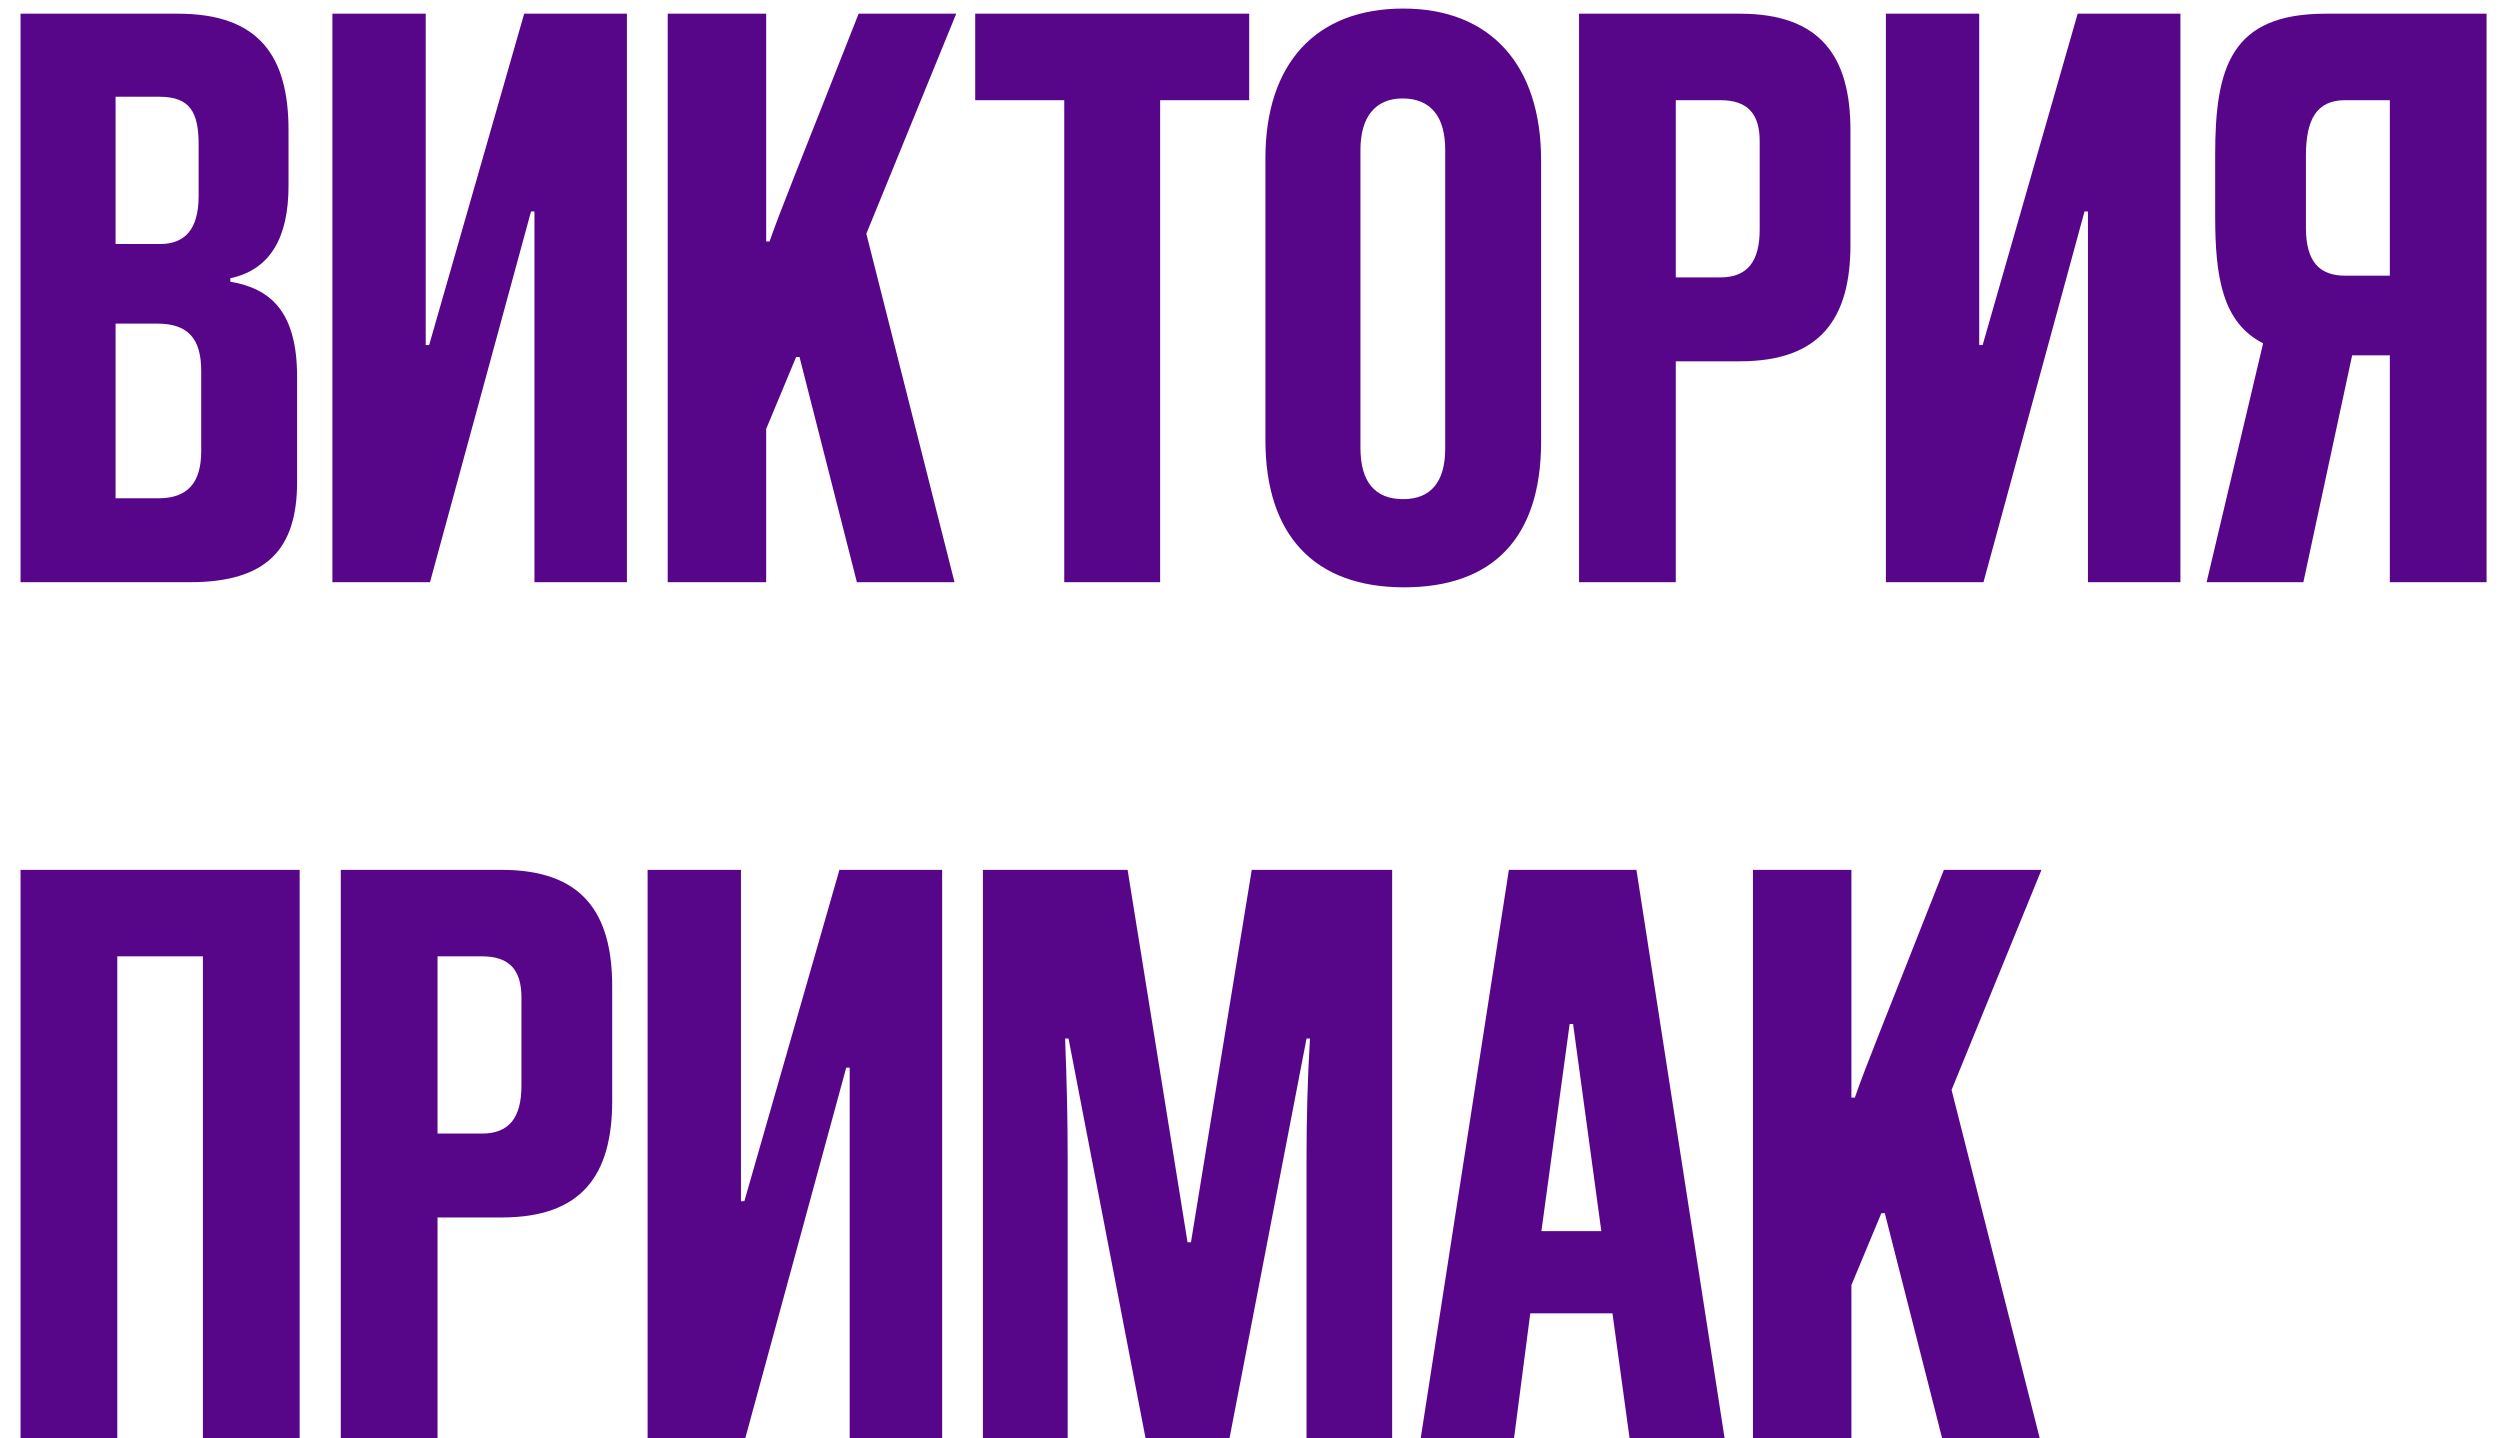 <?xml version="1.0" encoding="UTF-8"?> <svg xmlns="http://www.w3.org/2000/svg" width="73" height="42" viewBox="0 0 73 42" fill="none"><path d="M5.55 17H0.6V0.4H5.2C7.575 0.4 8.425 1.65 8.425 3.8V5.425C8.425 6.925 7.9 7.875 6.725 8.125V8.225C7.9 8.425 8.675 9.1 8.675 11V14.075C8.675 16.025 7.8 17 5.55 17ZM5.875 13.175V10.825C5.875 9.875 5.475 9.45 4.6 9.45H3.375V14.55H4.625C5.475 14.55 5.875 14.1 5.875 13.175ZM5.8 5.725V4.225C5.8 3.275 5.55 2.825 4.65 2.825H3.375V7.125H4.675C5.375 7.125 5.8 6.725 5.8 5.725ZM18.306 17H15.606V6.175H15.506L12.556 17H9.706V0.4H12.431V10.075H12.531L15.306 0.4H18.306V17ZM27.872 17H25.021L23.346 10.425H23.247L22.372 12.525V17H19.497V0.4H22.372V7.05H22.471C22.822 6.05 23.271 4.975 25.072 0.4H27.922L25.297 6.825L27.872 17ZM33.876 17H31.076V2.925H28.476V0.4H36.476V2.925H33.876V17ZM45 4.675V12.9C45 15.75 43.55 17.15 41 17.15C38.375 17.15 36.95 15.625 36.95 12.85V4.625C36.95 1.85 38.425 0.25 40.975 0.25C43.525 0.25 45 1.9 45 4.675ZM42.2 13.1V4.375C42.2 3.4 41.775 2.875 40.95 2.875C40.175 2.875 39.725 3.4 39.725 4.375V13.075C39.725 14.075 40.15 14.575 40.975 14.575C41.775 14.575 42.2 14.075 42.2 13.1ZM50.808 10.55H48.933V17H46.108V0.4H50.808C53.158 0.4 54.033 1.65 54.033 3.8V7.15C54.033 9.3 53.158 10.55 50.808 10.55ZM48.933 2.925V8.1H50.233C51.033 8.1 51.383 7.625 51.383 6.7V4.125C51.383 3.325 51.033 2.925 50.233 2.925H48.933ZM63.668 17H60.968V6.175H60.868L57.918 17H55.068V0.4H57.793V10.075H57.893L60.668 0.4H63.668V17ZM67.258 17H64.433L66.083 10.025C64.908 9.425 64.683 8.125 64.683 6.325V4.525C64.683 1.975 65.133 0.4 67.908 0.4H72.608V17H69.783V10.375H68.683L67.258 17ZM67.333 6.65C67.333 7.65 67.733 8.05 68.483 8.05H69.783V2.925H68.483C67.633 2.925 67.333 3.5 67.333 4.55V6.65ZM8.75 42H5.925V27.925H3.425V42H0.6V25.4H8.75V42ZM14.651 35.55H12.776V42H9.951V25.4H14.651C17.001 25.4 17.876 26.65 17.876 28.8V32.15C17.876 34.3 17.001 35.55 14.651 35.55ZM12.776 27.925V33.1H14.076C14.876 33.1 15.226 32.625 15.226 31.7V29.125C15.226 28.325 14.876 27.925 14.076 27.925H12.776ZM27.511 42H24.811V31.175H24.71L21.761 42H18.91V25.4H21.636V35.075H21.735L24.511 25.4H27.511V42ZM40.651 42H38.151V33.8C38.151 32.725 38.176 31.575 38.251 30.325H38.151L35.901 42H33.451L31.201 30.325H31.101C31.151 31.575 31.176 32.725 31.176 33.8V42H28.701V25.4H32.926L34.676 36.275H34.776L36.551 25.4H40.651V42ZM50.359 42H47.584L47.084 38.35H44.684L44.209 42H41.484L44.059 25.4H47.784L50.359 42ZM45.834 29.9L45.009 35.95H46.759L45.934 29.9H45.834ZM59.561 42H56.711L55.036 35.425H54.936L54.061 37.525V42H51.186V25.4H54.061V32.05H54.161C54.511 31.05 54.961 29.975 56.761 25.4H59.611L56.986 31.825L59.561 42Z" fill="#57068A"></path></svg> 